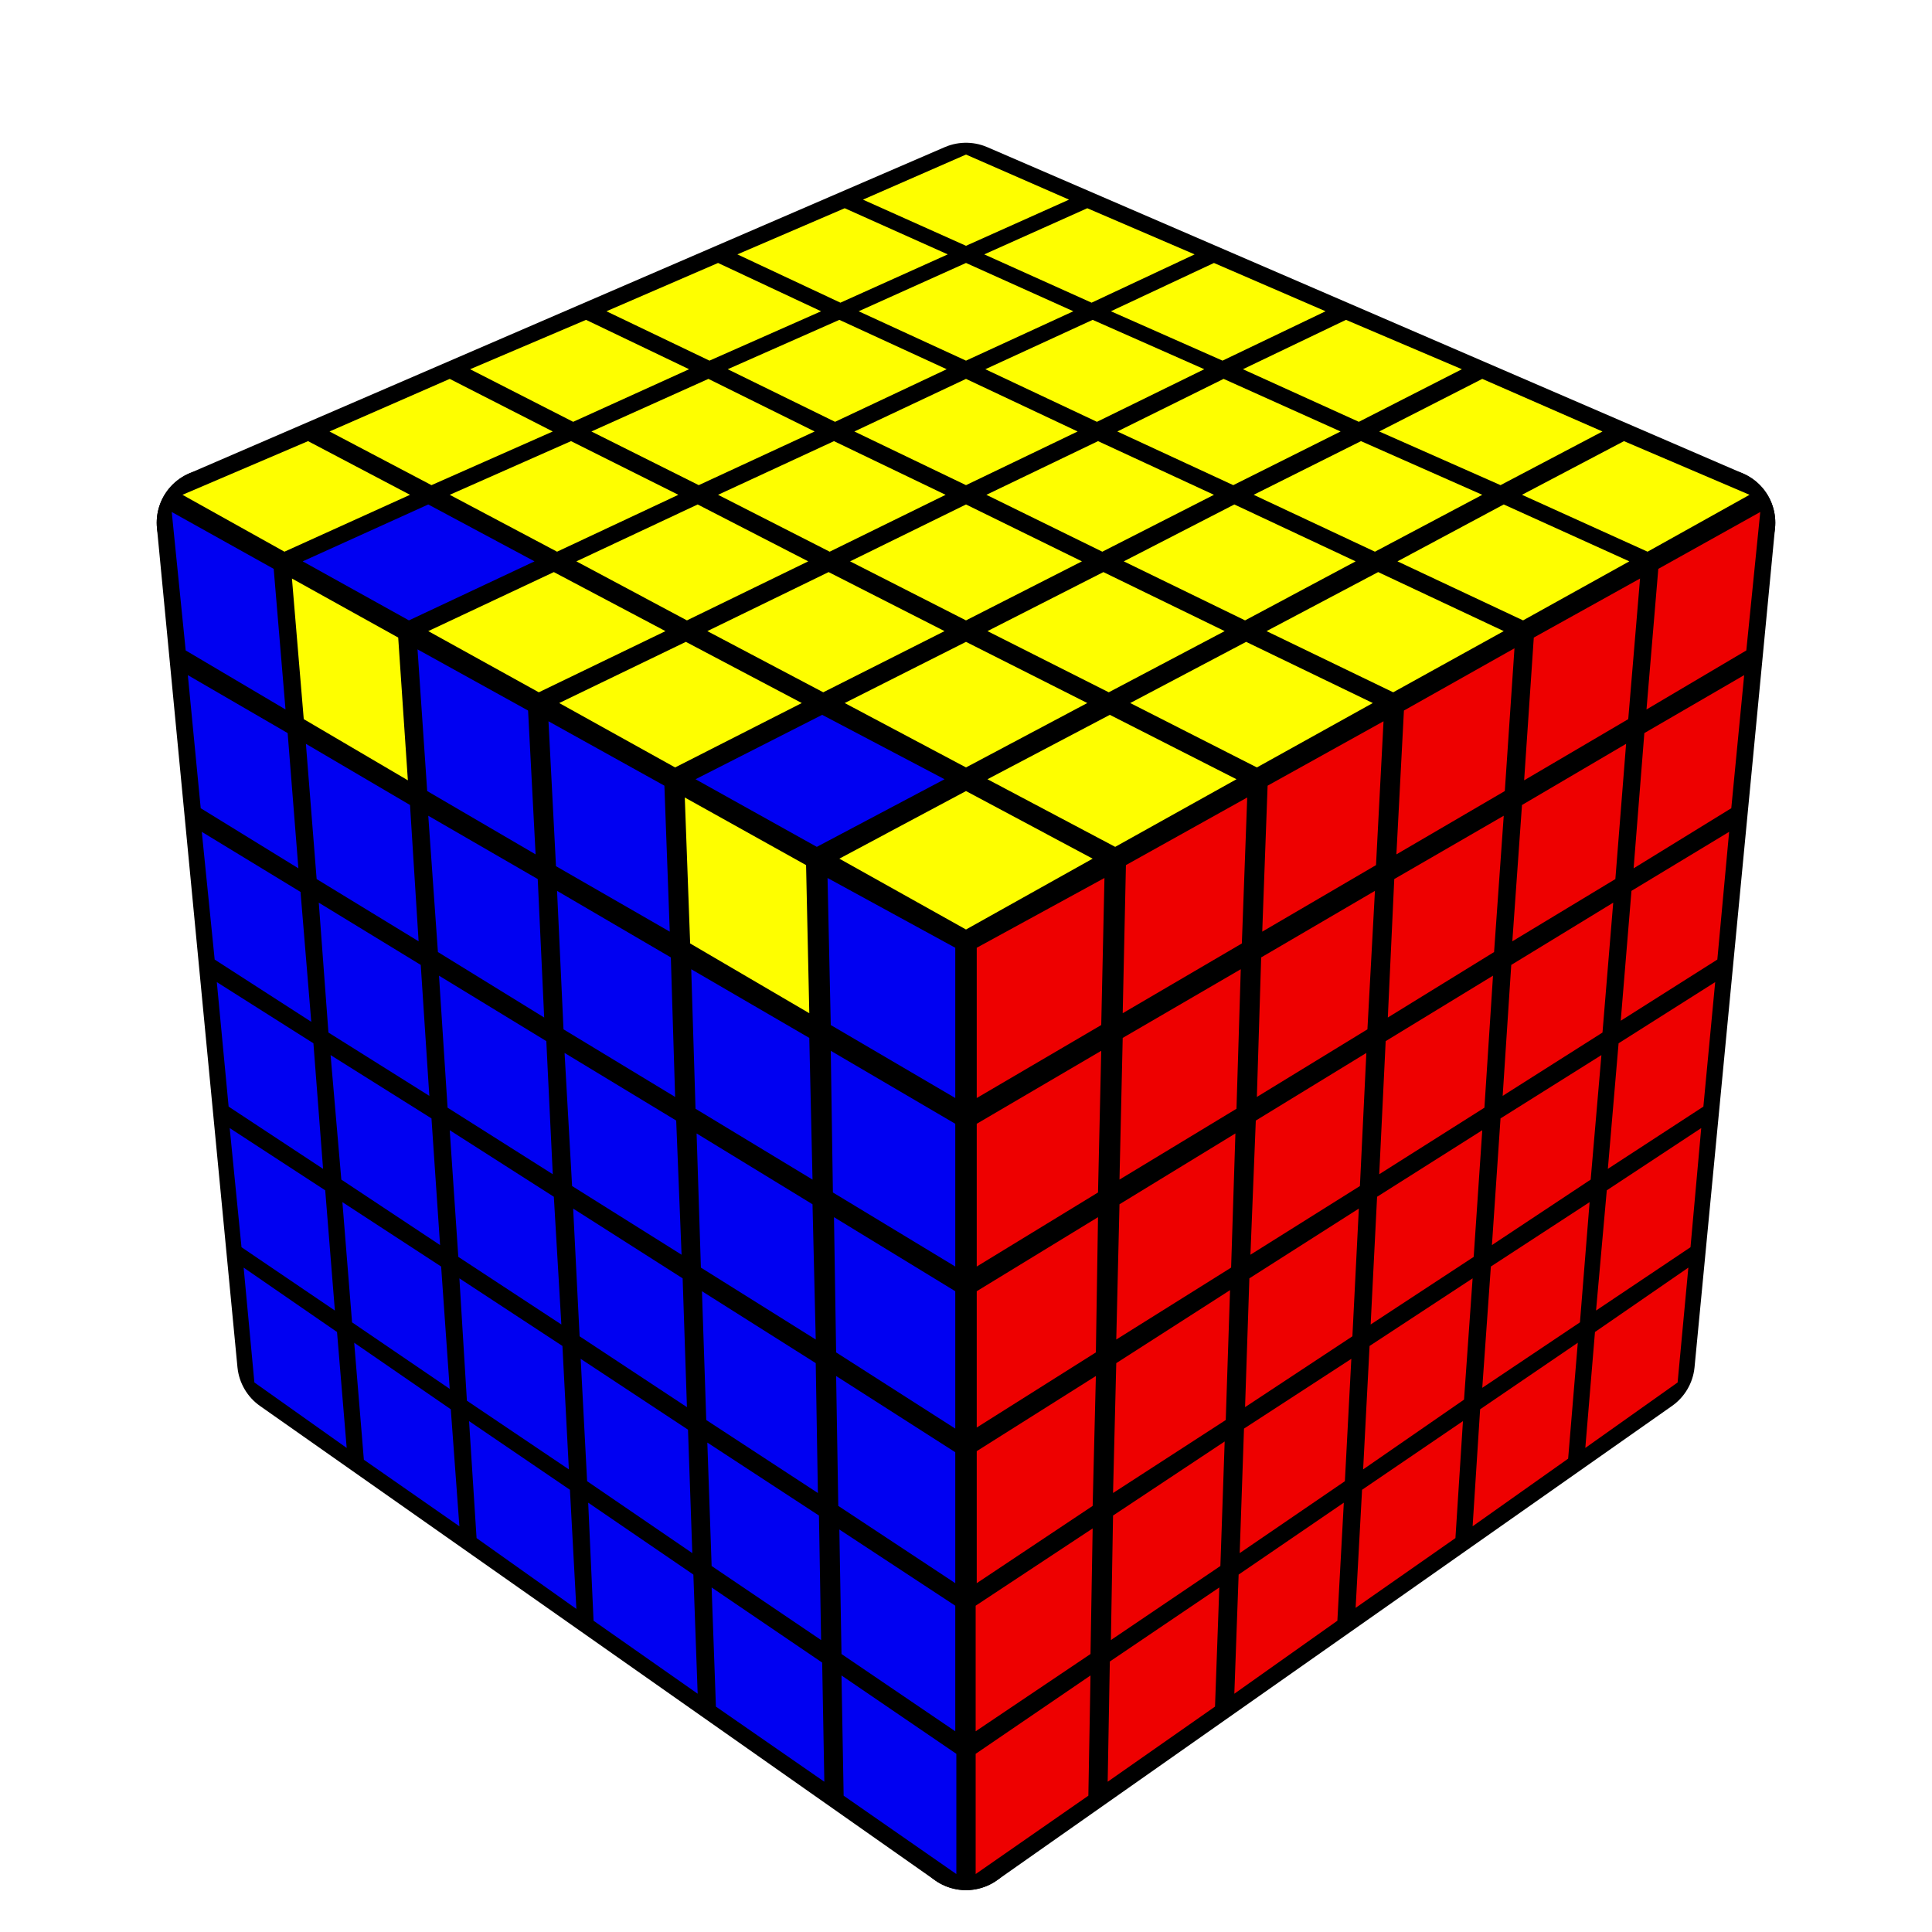 <?xml version='1.0' standalone='no'?>
<!DOCTYPE svg PUBLIC '-//W3C//DTD SVG 1.1//EN'
'http://www.w3.org/Graphics/SVG/1.1/DTD/svg11.dtd'>

<svg version='1.1' xmlns='http://www.w3.org/2000/svg'
	width='128' height='128'
	viewBox='-0.9 -0.9 1.8 1.8'>
	<rect fill='#FFFFFF' x='-0.9' y='-0.9' width='1.8' height='1.8'/>
	<g style='stroke-width:0.1;stroke-linejoin:round;opacity:1'>
		<polygon fill='#000000' stroke='#000000' points='-4.9165444344952E-17,-0.717 0.704,-0.413 6.3108540577985E-17,-0.022 -0.704,-0.413'/>
		<polygon fill='#000000' stroke='#000000' points='6.3108540577985E-17,-0.022 0.704,-0.413 0.629,0.369 5.5589468959362E-17,0.811'/>
		<polygon fill='#000000' stroke='#000000' points='-0.704,-0.413 6.3108540577985E-17,-0.022 5.5589468959362E-17,0.811 -0.629,0.369'/>
	</g>
	<g style='opacity:1;stroke-opacity:0.5;stroke-width:0;stroke-linejoin:round'>
		<polygon fill='#FEFE00' stroke='#000000'  points='-5.0417262263596E-17,-0.756 0.096,-0.714 -2.9038040354438E-17,-0.671 -0.096,-0.714'/>
		<polygon fill='#FEFE00' stroke='#000000'  points='0.113,-0.706 0.213,-0.663 0.117,-0.618 0.017,-0.663'/>
		<polygon fill='#FEFE00' stroke='#000000'  points='0.231,-0.655 0.335,-0.61 0.239,-0.564 0.135,-0.61'/>
		<polygon fill='#FEFE00' stroke='#000000'  points='0.354,-0.602 0.462,-0.556 0.366,-0.507 0.258,-0.556'/>
		<polygon fill='#FEFE00' stroke='#000000'  points='0.481,-0.547 0.593,-0.498 0.498,-0.448 0.385,-0.498'/>
		<polygon fill='#FEFE00' stroke='#000000'  points='0.613,-0.489 0.73,-0.439 0.635,-0.386 0.518,-0.439'/>
		<polygon fill='#FEFE00' stroke='#000000'  points='-0.113,-0.706 -0.017,-0.663 -0.117,-0.618 -0.213,-0.663'/>
		<polygon fill='#FEFE00' stroke='#000000'  points='-2.6173925429834E-17,-0.655 0.1,-0.61 -1.5093178193481E-17,-0.564 -0.1,-0.61'/>
		<polygon fill='#FEFE00' stroke='#000000'  points='0.118,-0.602 0.222,-0.556 0.122,-0.507 0.018,-0.556'/>
		<polygon fill='#FEFE00' stroke='#000000'  points='0.24,-0.547 0.349,-0.498 0.249,-0.448 0.141,-0.498'/>
		<polygon fill='#FEFE00' stroke='#000000'  points='0.368,-0.489 0.481,-0.439 0.381,-0.386 0.268,-0.439'/>
		<polygon fill='#FEFE00' stroke='#000000'  points='0.501,-0.43 0.618,-0.377 0.519,-0.322 0.402,-0.377'/>
		<polygon fill='#FEFE00' stroke='#000000'  points='-0.231,-0.655 -0.135,-0.61 -0.239,-0.564 -0.335,-0.61'/>
		<polygon fill='#FEFE00' stroke='#000000'  points='-0.118,-0.602 -0.018,-0.556 -0.122,-0.507 -0.222,-0.556'/>
		<polygon fill='#FEFE00' stroke='#000000'  points='-1.3056805311885E-17,-0.547 0.104,-0.498 -1.0586598901528E-18,-0.448 -0.104,-0.498'/>
		<polygon fill='#FEFE00' stroke='#000000'  points='0.123,-0.489 0.231,-0.439 0.127,-0.386 0.019,-0.439'/>
		<polygon fill='#FEFE00' stroke='#000000'  points='0.25,-0.43 0.363,-0.377 0.26,-0.322 0.147,-0.377'/>
		<polygon fill='#FEFE00' stroke='#000000'  points='0.384,-0.367 0.501,-0.312 0.398,-0.255 0.28,-0.312'/>
		<polygon fill='#FEFE00' stroke='#000000'  points='-0.354,-0.602 -0.258,-0.556 -0.366,-0.507 -0.462,-0.556'/>
		<polygon fill='#FEFE00' stroke='#000000'  points='-0.24,-0.547 -0.141,-0.498 -0.249,-0.448 -0.349,-0.498'/>
		<polygon fill='#FEFE00' stroke='#000000'  points='-0.123,-0.489 -0.019,-0.439 -0.127,-0.386 -0.231,-0.439'/>
		<polygon fill='#FEFE00' stroke='#000000'  points='1.1500935429686E-18,-0.43 0.108,-0.377 1.4184487029946E-17,-0.322 -0.108,-0.377'/>
		<polygon fill='#FEFE00' stroke='#000000'  points='0.128,-0.367 0.241,-0.312 0.133,-0.255 0.02,-0.312'/>
		<polygon fill='#FEFE00' stroke='#000000'  points='0.261,-0.302 0.379,-0.245 0.271,-0.185 0.153,-0.245'/>
		<polygon fill='#FEFE00' stroke='#000000'  points='-0.481,-0.547 -0.385,-0.498 -0.498,-0.448 -0.593,-0.498'/>
		<polygon fill='#FEFE00' stroke='#000000'  points='-0.368,-0.489 -0.268,-0.439 -0.381,-0.386 -0.481,-0.439'/>
		<polygon fill='#FEFE00' stroke='#000000'  points='-0.25,-0.43 -0.147,-0.377 -0.26,-0.322 -0.363,-0.377'/>
		<polygon fill='#FEFE00' stroke='#000000'  points='-0.128,-0.367 -0.02,-0.312 -0.133,-0.255 -0.241,-0.312'/>
		<polygon fill='#FEFE00' stroke='#000000'  points='1.6588487703712E-17,-0.302 0.113,-0.245 3.079943518608E-17,-0.185 -0.113,-0.245'/>
		<polygon fill='#FEFE00' stroke='#000000'  points='0.134,-0.234 0.252,-0.174 0.139,-0.111 0.02,-0.174'/>
		<polygon fill='#FEFE00' stroke='#000000'  points='-0.613,-0.489 -0.518,-0.439 -0.635,-0.386 -0.73,-0.439'/>
		<polygon fill='#0000F2' stroke='#000000'  points='-0.501,-0.43 -0.402,-0.377 -0.519,-0.322 -0.618,-0.377'/>
		<polygon fill='#FEFE00' stroke='#000000'  points='-0.384,-0.367 -0.28,-0.312 -0.398,-0.255 -0.501,-0.312'/>
		<polygon fill='#FEFE00' stroke='#000000'  points='-0.261,-0.302 -0.153,-0.245 -0.271,-0.185 -0.379,-0.245'/>
		<polygon fill='#0000F2' stroke='#000000'  points='-0.134,-0.234 -0.02,-0.174 -0.139,-0.111 -0.252,-0.174'/>
		<polygon fill='#FEFE00' stroke='#000000'  points='3.4684597540291E-17,-0.163 0.118,-0.1 6.4505490072315E-17,-0.034 -0.118,-0.1'/>
		<polygon fill='#EE0000' stroke='#000000'  points='0.01,-0.017 0.129,-0.082 0.126,0.055 0.01,0.123'/>
		<polygon fill='#EE0000' stroke='#000000'  points='0.149,-0.094 0.262,-0.157 0.257,-0.021 0.146,0.044'/>
		<polygon fill='#EE0000' stroke='#000000'  points='0.281,-0.168 0.389,-0.228 0.382,-0.094 0.276,-0.032'/>
		<polygon fill='#EE0000' stroke='#000000'  points='0.408,-0.238 0.511,-0.296 0.502,-0.163 0.401,-0.104'/>
		<polygon fill='#EE0000' stroke='#000000'  points='0.529,-0.306 0.628,-0.361 0.617,-0.23 0.52,-0.173'/>
		<polygon fill='#EE0000' stroke='#000000'  points='0.645,-0.37 0.74,-0.423 0.727,-0.294 0.634,-0.239'/>
		<polygon fill='#EE0000' stroke='#000000'  points='0.01,0.147 0.126,0.079 0.123,0.211 0.01,0.28'/>
		<polygon fill='#EE0000' stroke='#000000'  points='0.146,0.067 0.256,0.003 0.252,0.133 0.143,0.199'/>
		<polygon fill='#EE0000' stroke='#000000'  points='0.275,-0.008 0.381,-0.07 0.374,0.059 0.271,0.122'/>
		<polygon fill='#EE0000' stroke='#000000'  points='0.399,-0.081 0.501,-0.14 0.492,-0.013 0.393,0.048'/>
		<polygon fill='#EE0000' stroke='#000000'  points='0.518,-0.15 0.615,-0.207 0.605,-0.081 0.509,-0.023'/>
		<polygon fill='#EE0000' stroke='#000000'  points='0.632,-0.217 0.725,-0.271 0.713,-0.147 0.622,-0.091'/>
		<polygon fill='#EE0000' stroke='#000000'  points='0.01,0.303 0.123,0.234 0.121,0.36 0.01,0.43'/>
		<polygon fill='#EE0000' stroke='#000000'  points='0.143,0.222 0.251,0.156 0.247,0.281 0.14,0.348'/>
		<polygon fill='#EE0000' stroke='#000000'  points='0.27,0.144 0.373,0.081 0.367,0.205 0.265,0.269'/>
		<polygon fill='#EE0000' stroke='#000000'  points='0.391,0.07 0.491,0.009 0.483,0.132 0.385,0.194'/>
		<polygon fill='#EE0000' stroke='#000000'  points='0.508,-0.001 0.603,-0.059 0.593,0.062 0.5,0.121'/>
		<polygon fill='#EE0000' stroke='#000000'  points='0.62,-0.07 0.711,-0.125 0.7,-0.006 0.61,0.051'/>
		<polygon fill='#EE0000' stroke='#000000'  points='0.01,0.452 0.121,0.382 0.118,0.503 0.01,0.575'/>
		<polygon fill='#EE0000' stroke='#000000'  points='0.14,0.37 0.246,0.302 0.242,0.423 0.137,0.491'/>
		<polygon fill='#EE0000' stroke='#000000'  points='0.264,0.291 0.366,0.226 0.36,0.345 0.26,0.411'/>
		<polygon fill='#EE0000' stroke='#000000'  points='0.383,0.215 0.481,0.153 0.473,0.271 0.377,0.334'/>
		<polygon fill='#EE0000' stroke='#000000'  points='0.498,0.142 0.592,0.083 0.582,0.199 0.49,0.26'/>
		<polygon fill='#EE0000' stroke='#000000'  points='0.608,0.072 0.698,0.015 0.687,0.131 0.598,0.189'/>
		<polygon fill='#EE0000' stroke='#000000'  points='0.009,0.596 0.118,0.524 0.116,0.641 0.009,0.713'/>
		<polygon fill='#EE0000' stroke='#000000'  points='0.137,0.512 0.241,0.443 0.237,0.559 0.135,0.628'/>
		<polygon fill='#EE0000' stroke='#000000'  points='0.259,0.431 0.359,0.366 0.353,0.48 0.255,0.547'/>
		<polygon fill='#EE0000' stroke='#000000'  points='0.376,0.354 0.472,0.291 0.464,0.404 0.37,0.469'/>
		<polygon fill='#EE0000' stroke='#000000'  points='0.489,0.28 0.581,0.22 0.572,0.332 0.481,0.393'/>
		<polygon fill='#EE0000' stroke='#000000'  points='0.597,0.209 0.685,0.151 0.675,0.262 0.587,0.321'/>
		<polygon fill='#EE0000' stroke='#000000'  points='0.009,0.734 0.116,0.661 0.114,0.773 0.009,0.846'/>
		<polygon fill='#EE0000' stroke='#000000'  points='0.134,0.648 0.236,0.579 0.232,0.69 0.132,0.76'/>
		<polygon fill='#EE0000' stroke='#000000'  points='0.254,0.567 0.352,0.5 0.346,0.61 0.25,0.678'/>
		<polygon fill='#EE0000' stroke='#000000'  points='0.369,0.488 0.463,0.424 0.456,0.533 0.363,0.598'/>
		<polygon fill='#EE0000' stroke='#000000'  points='0.479,0.413 0.57,0.351 0.561,0.459 0.472,0.522'/>
		<polygon fill='#EE0000' stroke='#000000'  points='0.586,0.341 0.673,0.281 0.663,0.388 0.577,0.449'/>
		<polygon fill='#0000F2' stroke='#000000'  points='-0.74,-0.423 -0.645,-0.37 -0.634,-0.239 -0.727,-0.294'/>
		<polygon fill='#FEFE00' stroke='#000000'  points='-0.628,-0.361 -0.529,-0.306 -0.52,-0.173 -0.617,-0.23'/>
		<polygon fill='#0000F2' stroke='#000000'  points='-0.511,-0.295 -0.408,-0.238 -0.401,-0.104 -0.502,-0.163'/>
		<polygon fill='#0000F2' stroke='#000000'  points='-0.389,-0.228 -0.281,-0.168 -0.276,-0.032 -0.382,-0.093'/>
		<polygon fill='#FEFE00' stroke='#000000'  points='-0.262,-0.157 -0.149,-0.094 -0.146,0.044 -0.257,-0.021'/>
		<polygon fill='#0000F2' stroke='#000000'  points='-0.129,-0.082 -0.01,-0.017 -0.01,0.123 -0.126,0.055'/>
		<polygon fill='#0000F2' stroke='#000000'  points='-0.725,-0.271 -0.632,-0.217 -0.622,-0.091 -0.713,-0.147'/>
		<polygon fill='#0000F2' stroke='#000000'  points='-0.615,-0.207 -0.518,-0.15 -0.51,-0.023 -0.605,-0.081'/>
		<polygon fill='#0000F2' stroke='#000000'  points='-0.501,-0.14 -0.399,-0.081 -0.393,0.048 -0.492,-0.013'/>
		<polygon fill='#0000F2' stroke='#000000'  points='-0.381,-0.07 -0.275,-0.008 -0.271,0.122 -0.375,0.059'/>
		<polygon fill='#0000F2' stroke='#000000'  points='-0.256,0.003 -0.146,0.067 -0.143,0.199 -0.252,0.133'/>
		<polygon fill='#0000F2' stroke='#000000'  points='-0.126,0.079 -0.01,0.147 -0.01,0.28 -0.124,0.211'/>
		<polygon fill='#0000F2' stroke='#000000'  points='-0.712,-0.125 -0.62,-0.069 -0.61,0.052 -0.7,-0.006'/>
		<polygon fill='#0000F2' stroke='#000000'  points='-0.603,-0.059 -0.508,-0.001 -0.5,0.121 -0.594,0.062'/>
		<polygon fill='#0000F2' stroke='#000000'  points='-0.491,0.009 -0.391,0.07 -0.385,0.194 -0.483,0.132'/>
		<polygon fill='#0000F2' stroke='#000000'  points='-0.374,0.081 -0.27,0.144 -0.265,0.269 -0.367,0.205'/>
		<polygon fill='#0000F2' stroke='#000000'  points='-0.251,0.156 -0.143,0.222 -0.14,0.348 -0.247,0.281'/>
		<polygon fill='#0000F2' stroke='#000000'  points='-0.123,0.234 -0.01,0.303 -0.01,0.431 -0.121,0.36'/>
		<polygon fill='#0000F2' stroke='#000000'  points='-0.698,0.015 -0.608,0.072 -0.599,0.189 -0.687,0.131'/>
		<polygon fill='#0000F2' stroke='#000000'  points='-0.592,0.083 -0.498,0.142 -0.49,0.26 -0.582,0.199'/>
		<polygon fill='#0000F2' stroke='#000000'  points='-0.481,0.153 -0.384,0.215 -0.377,0.334 -0.473,0.271'/>
		<polygon fill='#0000F2' stroke='#000000'  points='-0.366,0.226 -0.264,0.291 -0.26,0.411 -0.36,0.345'/>
		<polygon fill='#0000F2' stroke='#000000'  points='-0.246,0.303 -0.14,0.37 -0.138,0.491 -0.242,0.423'/>
		<polygon fill='#0000F2' stroke='#000000'  points='-0.121,0.382 -0.01,0.453 -0.01,0.575 -0.119,0.503'/>
		<polygon fill='#0000F2' stroke='#000000'  points='-0.686,0.151 -0.597,0.209 -0.588,0.321 -0.675,0.262'/>
		<polygon fill='#0000F2' stroke='#000000'  points='-0.581,0.22 -0.489,0.28 -0.481,0.394 -0.572,0.332'/>
		<polygon fill='#0000F2' stroke='#000000'  points='-0.472,0.291 -0.376,0.354 -0.37,0.469 -0.465,0.405'/>
		<polygon fill='#0000F2' stroke='#000000'  points='-0.359,0.366 -0.259,0.432 -0.255,0.547 -0.353,0.48'/>
		<polygon fill='#0000F2' stroke='#000000'  points='-0.241,0.444 -0.137,0.512 -0.135,0.628 -0.237,0.559'/>
		<polygon fill='#0000F2' stroke='#000000'  points='-0.118,0.525 -0.01,0.596 -0.01,0.713 -0.116,0.641'/>
		<polygon fill='#0000F2' stroke='#000000'  points='-0.673,0.281 -0.586,0.341 -0.577,0.449 -0.663,0.388'/>
		<polygon fill='#0000F2' stroke='#000000'  points='-0.57,0.351 -0.48,0.413 -0.472,0.522 -0.561,0.46'/>
		<polygon fill='#0000F2' stroke='#000000'  points='-0.463,0.424 -0.369,0.488 -0.363,0.599 -0.456,0.533'/>
		<polygon fill='#0000F2' stroke='#000000'  points='-0.352,0.5 -0.254,0.567 -0.25,0.678 -0.347,0.61'/>
		<polygon fill='#0000F2' stroke='#000000'  points='-0.237,0.579 -0.134,0.649 -0.132,0.76 -0.233,0.69'/>
		<polygon fill='#0000F2' stroke='#000000'  points='-0.116,0.661 -0.009,0.734 -0.009,0.846 -0.114,0.773'/>
	</g>
</svg>
